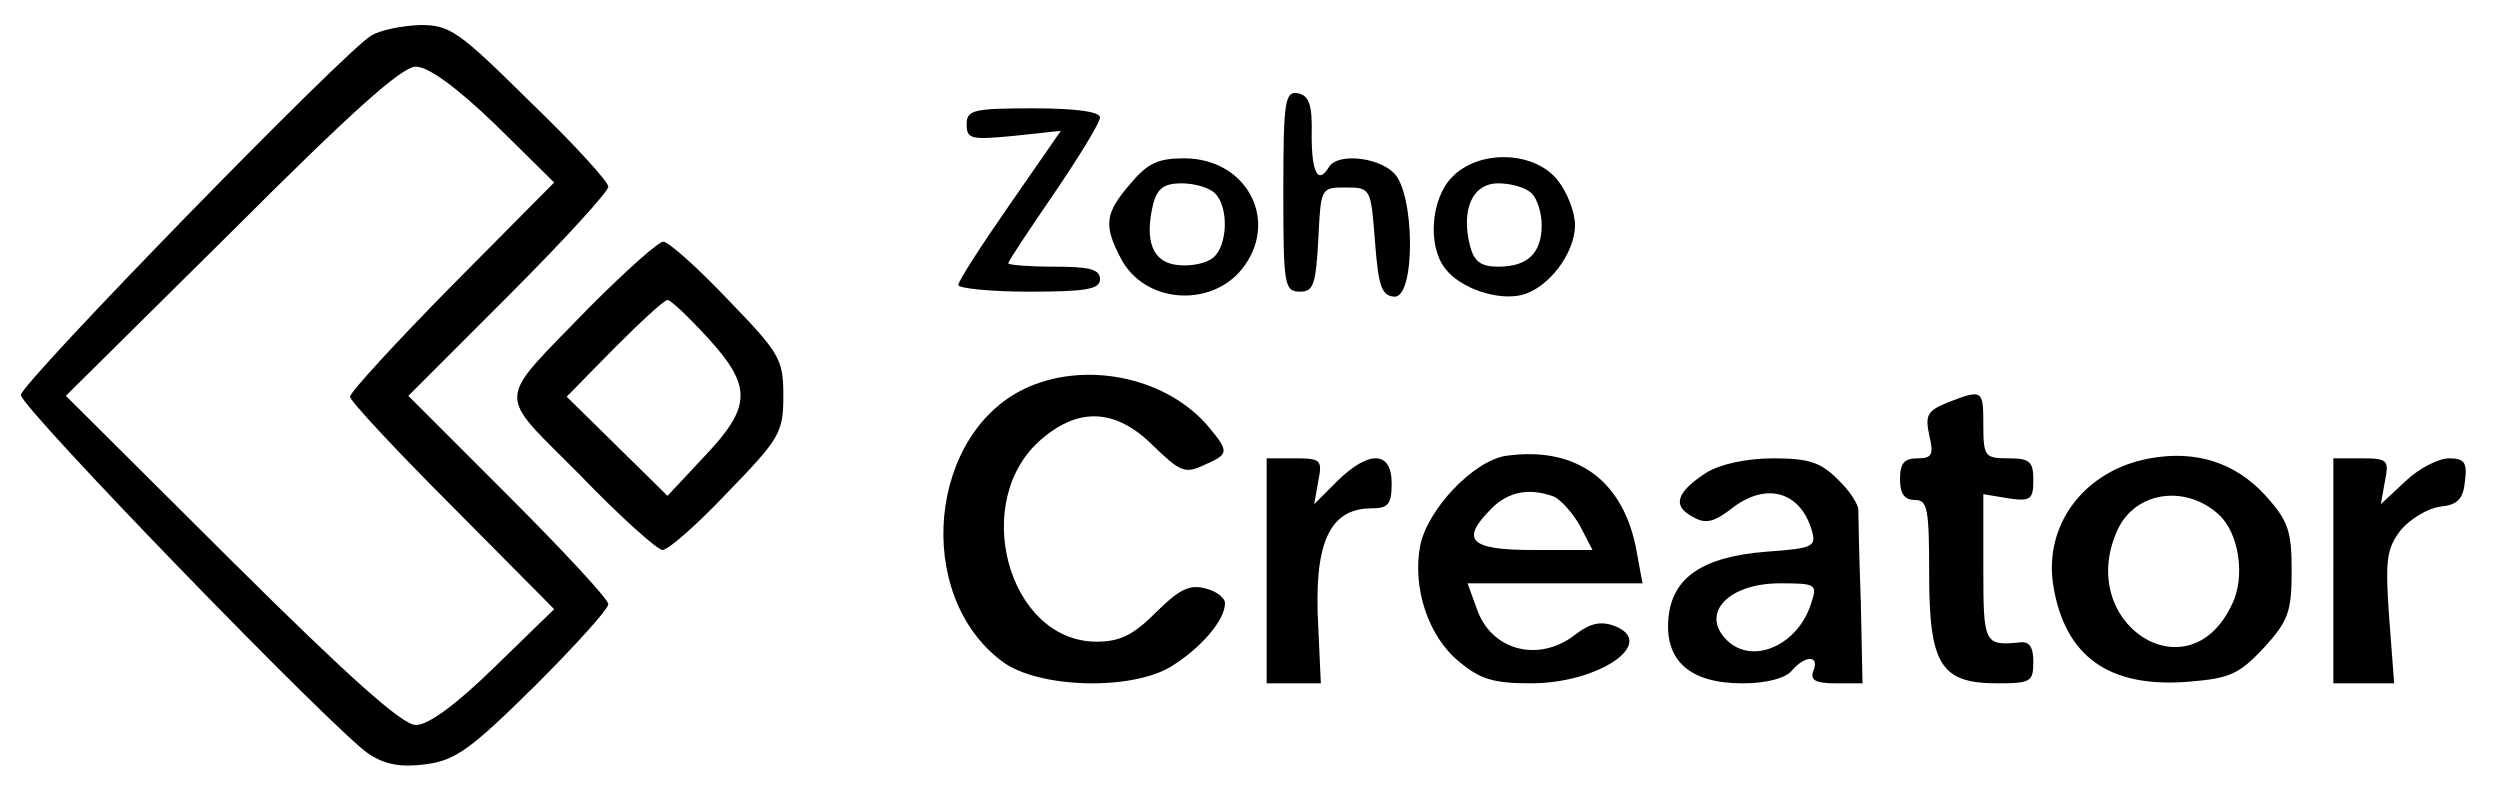 <?xml version="1.0" standalone="no"?>
<!DOCTYPE svg PUBLIC "-//W3C//DTD SVG 20010904//EN"
 "http://www.w3.org/TR/2001/REC-SVG-20010904/DTD/svg10.dtd">
<svg version="1.0" xmlns="http://www.w3.org/2000/svg"
 width="300pt" height="95pt" viewBox="0 0 300 95"
 preserveAspectRatio="xMidYMid meet">
<g transform="translate(0,95) scale(0.1,-0.1)"
fill="#000000" stroke="none">
<path d="M445 907 c-33 -20 -420 -417 -420 -431 0 -15 379 -406 418 -431 20
-13 39 -16 69 -12 35 5 53 18 130 94 48 48 88 92 88 98 0 6 -54 64 -120 130
l-120 120 120 120 c66 66 120 125 120 131 0 6 -42 52 -94 102 -86 85 -96 92
-132 92 -22 -1 -48 -6 -59 -13z m149 -106 l71 -70 -123 -124 c-67 -68 -122
-128 -122 -133 0 -5 55 -64 123 -132 l122 -123 -71 -69 c-47 -46 -80 -70 -95
-70 -16 0 -78 55 -221 197 l-199 198 199 197 c143 143 204 198 221 198 15 0
48 -24 95 -69z"/>
<path d="M1540 721 c0 -113 1 -121 20 -121 16 0 19 8 22 63 3 62 3 62 33 62
30 0 30 -1 35 -65 4 -53 8 -65 23 -66 26 -2 25 126 -1 149 -20 19 -67 23 -77
7 -13 -22 -21 -8 -21 37 1 37 -3 48 -16 51 -16 3 -18 -8 -18 -117z"/>
<path d="M1160 801 c0 -18 5 -19 57 -14 l56 6 -61 -88 c-34 -49 -62 -92 -62
-97 0 -4 38 -8 85 -8 69 0 85 3 85 15 0 12 -13 15 -55 15 -30 0 -55 2 -55 4 0
3 25 40 55 84 30 44 55 85 55 91 0 7 -29 11 -80 11 -72 0 -80 -2 -80 -19z"/>
<path d="M1356 729 c-30 -35 -32 -49 -11 -89 29 -56 113 -60 149 -8 40 57 0
128 -73 128 -32 0 -44 -6 -65 -31z m102 -11 c17 -17 15 -63 -2 -77 -8 -7 -27
-11 -43 -9 -30 3 -40 29 -29 74 5 18 13 24 34 24 15 0 33 -5 40 -12z"/>
<path d="M1742 737 c-25 -26 -29 -82 -8 -109 18 -24 63 -39 92 -32 32 8 64 50
64 84 0 15 -9 39 -21 54 -28 35 -95 37 -127 3z m96 -19 c7 -7 12 -24 12 -38 0
-34 -17 -50 -52 -50 -21 0 -29 6 -34 25 -11 44 3 75 34 75 15 0 33 -5 40 -12z"/>
<path d="M709 583 c-116 -120 -115 -100 -13 -203 48 -50 93 -90 99 -90 7 0 42
31 78 69 63 65 67 72 67 116 0 44 -4 51 -67 116 -36 38 -71 69 -77 69 -6 0
-45 -35 -87 -77z m140 -38 c54 -59 53 -83 -4 -143 l-44 -47 -61 60 -60 59 57
58 c32 32 60 58 64 58 4 0 25 -20 48 -45z"/>
<path d="M1235 486 c-121 -52 -140 -250 -32 -330 43 -32 154 -35 202 -6 36 22
65 56 65 76 0 7 -11 15 -24 18 -19 5 -32 -2 -59 -29 -27 -27 -43 -35 -71 -35
-107 0 -153 171 -65 244 45 38 89 35 133 -9 32 -31 38 -34 61 -23 30 13 30 16
6 45 -49 59 -144 80 -216 49z"/>
<path d="M2337 467 c-24 -10 -27 -15 -22 -39 6 -24 3 -28 -14 -28 -16 0 -21
-6 -21 -25 0 -17 5 -25 18 -25 15 0 17 -10 17 -89 0 -109 14 -131 82 -131 40
0 43 2 43 26 0 18 -5 25 -17 23 -42 -4 -43 -1 -43 89 l0 89 30 -5 c27 -4 30
-1 30 22 0 22 -4 26 -30 26 -28 0 -30 2 -30 40 0 43 -1 43 -43 27z"/>
<path d="M1807 403 c-39 -6 -95 -65 -103 -109 -9 -50 10 -108 47 -138 25 -21
41 -26 86 -26 82 0 153 49 100 69 -16 6 -29 3 -46 -10 -44 -35 -102 -20 -119
31 l-11 30 105 0 105 0 -7 38 c-15 85 -72 127 -157 115z m58 -49 c8 -4 22 -19
31 -35 l15 -29 -71 0 c-77 0 -88 12 -50 50 20 20 45 25 75 14z"/>
<path d="M2580 400 c-78 -14 -128 -79 -116 -153 14 -85 67 -123 163 -115 49 4
60 9 90 41 29 32 33 43 33 92 0 48 -4 60 -32 91 -36 39 -83 54 -138 44z m82
-67 c25 -22 33 -76 16 -109 -52 -110 -188 -22 -137 90 21 46 81 55 121 19z"/>
<path d="M1520 265 l0 -135 33 0 32 0 -3 66 c-6 102 13 144 64 144 20 0 24 5
24 30 0 39 -27 40 -65 3 l-28 -28 5 28 c5 25 3 27 -28 27 l-34 0 0 -135z"/>
<path d="M2048 383 c-36 -23 -42 -40 -17 -53 15 -9 25 -7 46 9 41 33 83 22 97
-25 6 -20 2 -22 -54 -26 -77 -6 -114 -31 -118 -81 -4 -50 26 -77 89 -77 29 0
51 6 59 15 16 19 34 19 26 0 -4 -11 2 -15 27 -15 l32 0 -2 97 c-2 54 -3 104
-3 111 0 7 -11 24 -25 37 -20 20 -34 25 -77 25 -32 0 -64 -7 -80 -17z m126
-155 c-15 -52 -71 -77 -102 -46 -32 32 2 68 64 68 42 0 45 -1 38 -22z"/>
<path d="M2800 265 l0 -135 36 0 37 0 -6 79 c-5 69 -3 83 14 105 11 13 32 26
47 28 21 2 28 9 30 31 3 22 -1 27 -19 27 -13 0 -36 -12 -52 -27 l-30 -28 5 28
c5 25 3 27 -28 27 l-34 0 0 -135z"/>
</g>
</svg>
